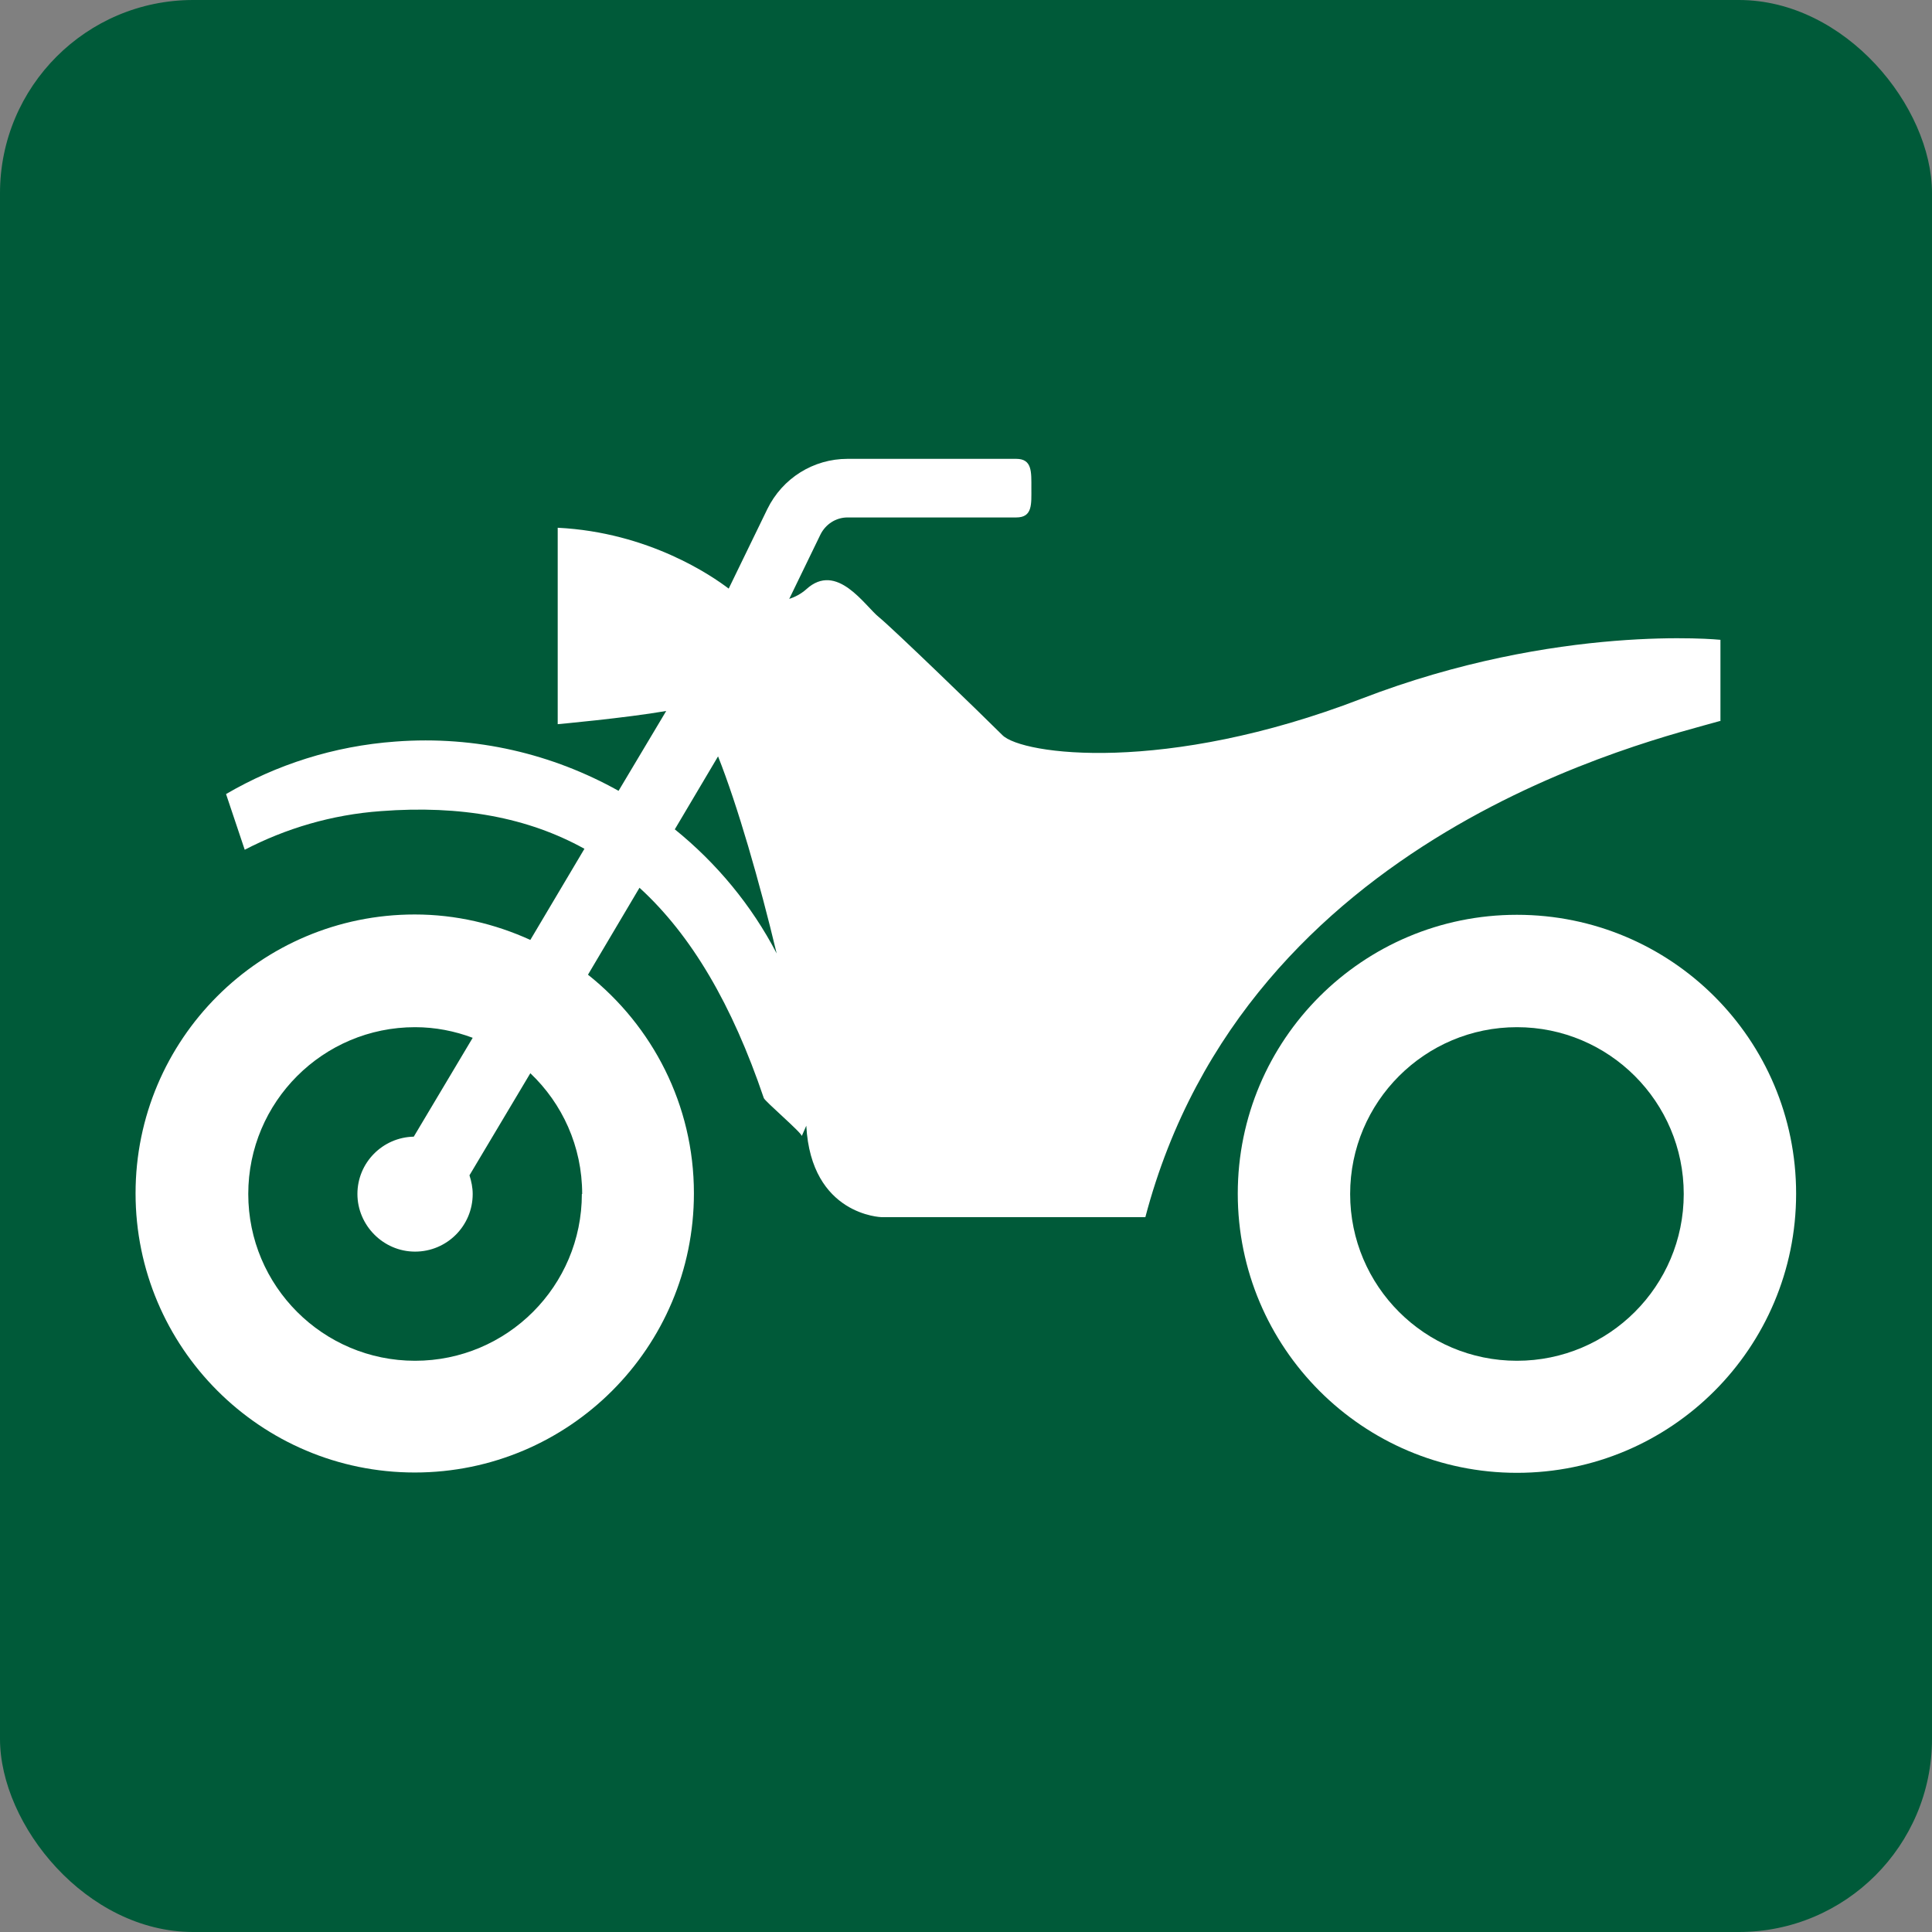 <?xml version="1.0" encoding="UTF-8"?><svg id="_レイヤー_2" xmlns="http://www.w3.org/2000/svg" viewBox="0 0 60 60"><rect x="0" y="0" width="60" height="60" fill="#808080" stroke="none"/><defs><style>.cls-1{fill:#fff;}.cls-1,.cls-2{stroke-width:0px;}.cls-2{fill:#005a39;}</style></defs><g id="layout"><rect class="cls-2" y="0" width="60" height="60" rx="6" ry="6"/><path class="cls-1" d="M53.43,22.4v-2.53s-5.05-.52-11.15,1.83c-6.1,2.35-10.54,1.74-11.15,1.13-.61-.61-3.4-3.31-3.83-3.66-.44-.35-1.31-1.74-2.26-.87-.17.15-.35.24-.53.3l.97-2c.16-.32.48-.53.84-.53h5.24c.51,0,.47-.41.47-.91s.03-.91-.47-.91h-5.24c-1.06,0-2.02.6-2.49,1.56l-1.2,2.47c-.51-.39-2.48-1.75-5.31-1.89v6.1s2.1-.19,3.37-.41l-1.48,2.48c-2.04-1.14-4.42-1.72-6.93-1.53-1.92.14-3.7.72-5.26,1.63l.58,1.73c1.27-.66,2.7-1.09,4.23-1.2,2.49-.19,4.57.2,6.32,1.17l-1.68,2.83c-1.1-.5-2.31-.79-3.59-.79-4.79,0-8.67,3.88-8.67,8.66s3.88,8.67,8.67,8.67,8.67-3.88,8.67-8.67c0-2.75-1.29-5.2-3.29-6.79l1.6-2.7c1.62,1.48,2.88,3.64,3.86,6.53.03.1,1.17,1.07,1.18,1.18l.14-.32c.15,2.79,2.34,2.84,2.34,2.84h8.19c3.14-11.93,15.76-14.81,17.85-15.41ZM18.07,37.08c0,2.86-2.32,5.18-5.18,5.18s-5.18-2.32-5.18-5.18,2.32-5.18,5.18-5.18c.63,0,1.23.12,1.79.33l-1.83,3.07c-.97.02-1.75.81-1.75,1.78s.8,1.79,1.79,1.79,1.79-.8,1.79-1.79c0-.2-.04-.39-.1-.58l1.89-3.17c.99.94,1.61,2.27,1.61,3.75ZM20.96,25.75l1.34-2.26c.6,1.51,1.29,3.9,1.82,6.12-.78-1.5-1.87-2.81-3.17-3.86Z"/><path class="cls-1" d="M47.11,28.41c-4.79,0-8.67,3.88-8.67,8.66s3.88,8.67,8.67,8.67,8.67-3.88,8.67-8.67-3.88-8.66-8.67-8.66ZM47.11,42.26c-2.86,0-5.18-2.32-5.18-5.18s2.32-5.18,5.18-5.18,5.18,2.32,5.18,5.18-2.32,5.18-5.18,5.18Z"/></g></svg>